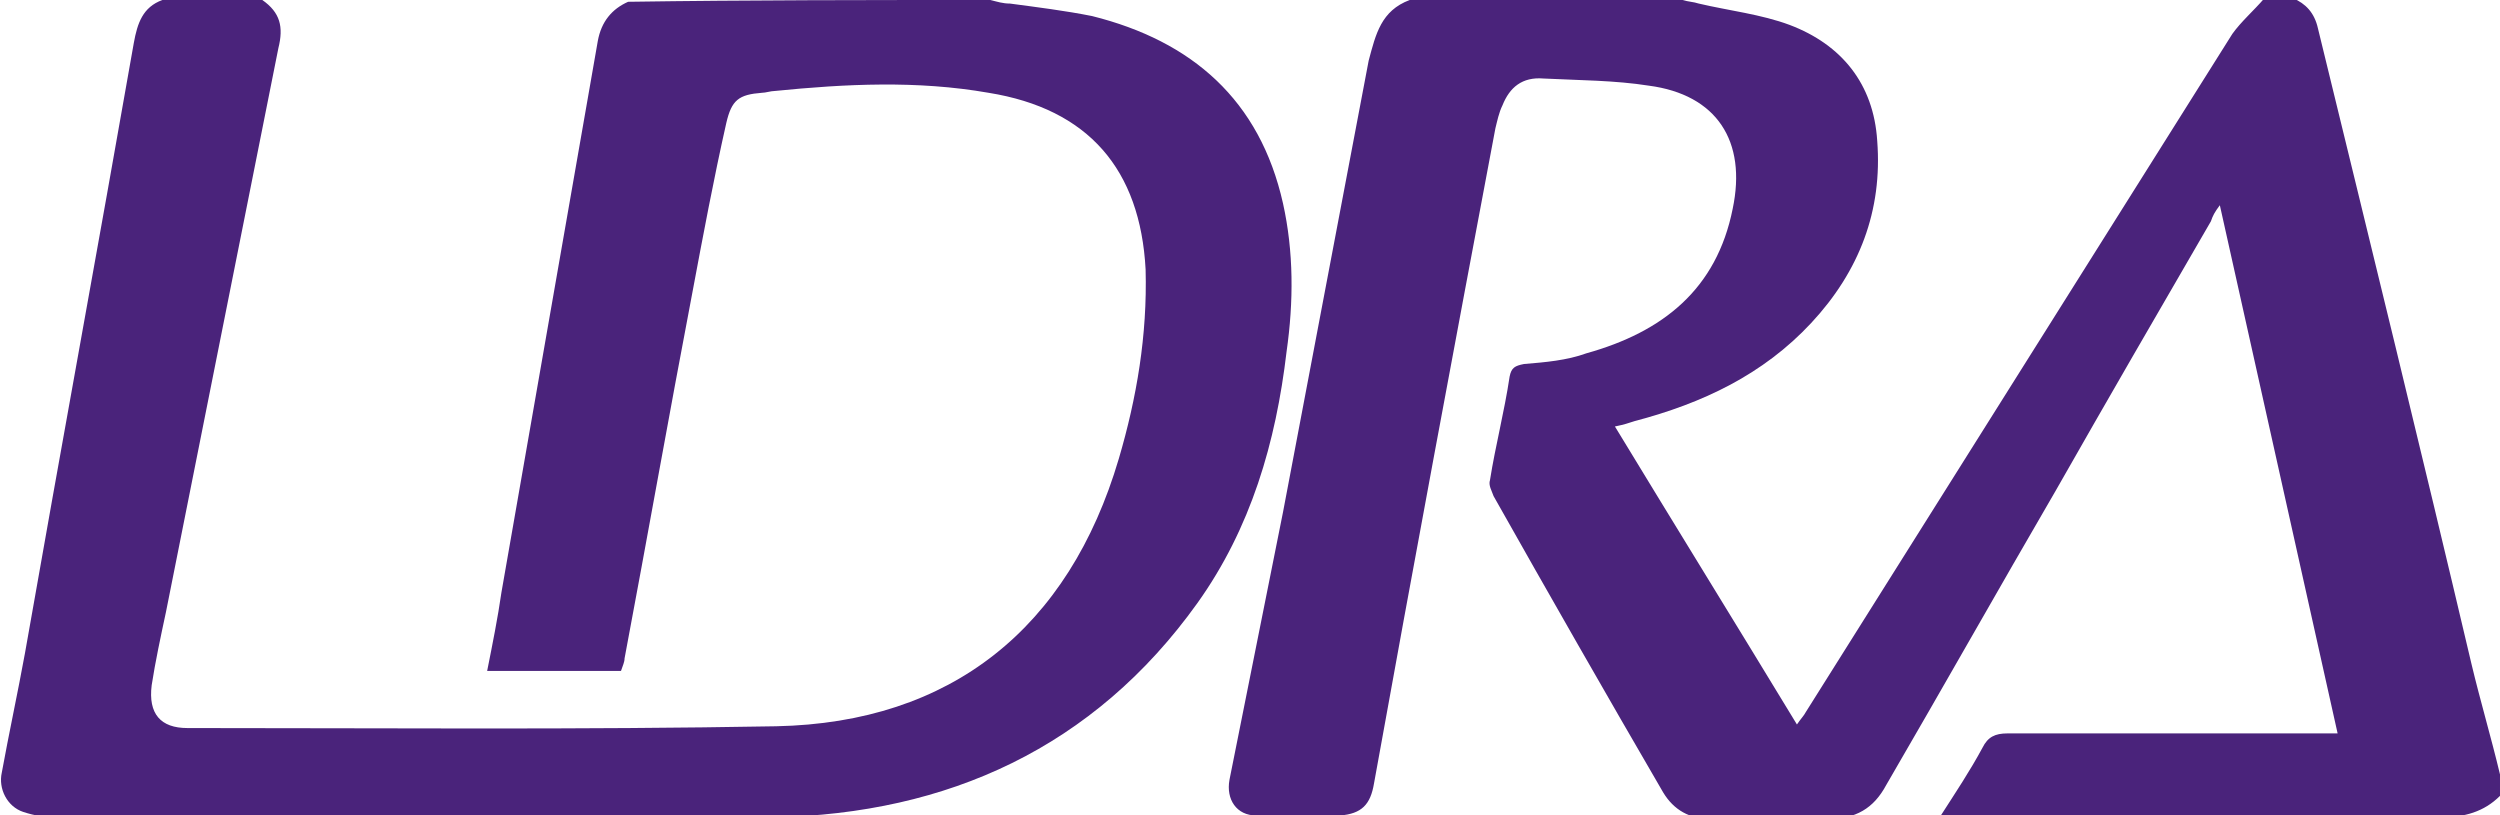 <?xml version="1.0" encoding="utf-8"?>
<!-- Generator: Adobe Illustrator 25.0.0, SVG Export Plug-In . SVG Version: 6.00 Build 0)  -->
<svg version="1.1" id="Ebene_1" xmlns="http://www.w3.org/2000/svg" xmlns:xlink="http://www.w3.org/1999/xlink" x="0px" y="0px"
	 viewBox="0 0 140.1 45.7" style="enable-background:new 0 0 140.1 45.7;" xml:space="preserve">
<style type="text/css">
	.st0{fill:#4A237B;}
</style>
<g>
	<path class="st0" d="M79,0c5.1,0,10.2,0,15.3,0c0.3,0.1,0.6,0.1,0.9,0.2c1.7,0.4,3.5,0.6,5.1,1.2c2.9,1.1,4.7,3.3,4.9,6.5
		c0.3,3.9-1,7.3-3.7,10.2c-2.7,2.9-6.1,4.5-9.9,5.5c-0.3,0.1-0.6,0.2-1.1,0.3c3.4,5.6,6.8,11.1,10.2,16.7c0.2-0.3,0.4-0.5,0.5-0.7
		c8-12.7,15.9-25.3,23.9-38c0.5-0.7,1.2-1.3,1.8-2c0.5,0,1.1,0,1.6,0c0.7,0.3,1.2,0.8,1.4,1.7c2.9,11.9,5.8,23.7,8.6,35.6
		c0.5,2.1,1.1,4.1,1.6,6.2c0,0.4,0,0.8,0,1.2c-0.9,0.9-2,1.2-3.3,1.2c-9,0-18,0-27,0c-0.3,0-0.6,0-1.1,0c0.9-1.4,1.7-2.6,2.4-3.9
		c0.3-0.6,0.7-0.8,1.4-0.8c5.8,0,11.6,0,17.4,0c0.3,0,0.7,0,1.1,0c-2.2-9.9-4.4-19.7-6.6-29.6c-0.3,0.4-0.4,0.6-0.5,0.9
		c-2.9,5-5.8,10-8.7,15.1c-3.2,5.5-6.3,11-9.5,16.5c-0.7,1.3-1.7,1.9-3.3,1.9c-2.2-0.1-4.3-0.1-6.5,0c-1.2,0-2.1-0.5-2.7-1.5
		c-3.2-5.5-6.4-11.1-9.5-16.6c-0.1-0.3-0.3-0.6-0.2-0.9c0.3-1.9,0.8-3.8,1.1-5.8c0.1-0.5,0.3-0.6,0.8-0.7c1.2-0.1,2.4-0.2,3.5-0.6
		c4.3-1.2,7.3-3.6,8.2-8.1c0.8-3.8-0.9-6.4-4.7-6.9c-1.9-0.3-3.9-0.3-5.9-0.4c-1.2-0.1-1.9,0.5-2.3,1.5c-0.2,0.4-0.3,0.9-0.4,1.3
		c-2.3,12.2-4.6,24.5-6.8,36.7c-0.2,1.2-0.7,1.7-1.9,1.8c-1.6,0.1-3.2,0.1-4.7,0c-1.1,0-1.7-0.9-1.5-2c1-5,2-10,3-15
		c1.6-8.4,3.2-16.9,4.8-25.3C77.1,1.9,77.4,0.6,79,0z"/>
	<path class="st0" d="M14.7,0c1,0.7,1.2,1.5,0.9,2.7c-2.1,10.5-4.2,21.1-6.3,31.6c-0.3,1.4-0.6,2.8-0.8,4.1C8.3,40,9,40.8,10.5,40.8
		c11,0,22,0.1,33-0.1c9.8-0.2,16.4-5.5,19.2-15c1-3.4,1.6-6.9,1.5-10.6c-0.3-5.6-3.2-9-8.8-9.9c-4-0.7-8-0.5-12-0.1
		c-0.2,0-0.5,0.1-0.7,0.1c-1.3,0.1-1.7,0.4-2,1.7c-0.7,3.1-1.3,6.3-1.9,9.5C37.5,23.2,36.3,30,35,36.9c0,0.2-0.1,0.4-0.2,0.7
		c-2.5,0-4.9,0-7.5,0c0.3-1.5,0.6-3,0.8-4.4c1.8-10.3,3.6-20.6,5.4-30.9c0.2-1.1,0.8-1.8,1.7-2.2C42,0,48.7,0,55.5,0
		c0.4,0.1,0.7,0.2,1.1,0.2c1.5,0.2,3.1,0.4,4.6,0.7c5.6,1.4,9.4,4.7,10.7,10.5c0.6,2.7,0.6,5.5,0.2,8.3c-0.6,5.1-2,9.9-5,14.1
		c-5.8,8.1-14,11.8-23.7,12c-13.4,0.2-26.9,0.1-40.3,0c-0.6,0-1.2-0.1-1.8-0.3c-0.9-0.3-1.4-1.3-1.2-2.2c0.4-2.2,0.9-4.5,1.3-6.7
		C3.4,25.2,5.5,13.8,7.5,2.4C7.7,1.3,8,0.4,9.1,0C11,0,12.9,0,14.7,0z"/>
</g>
</svg>
